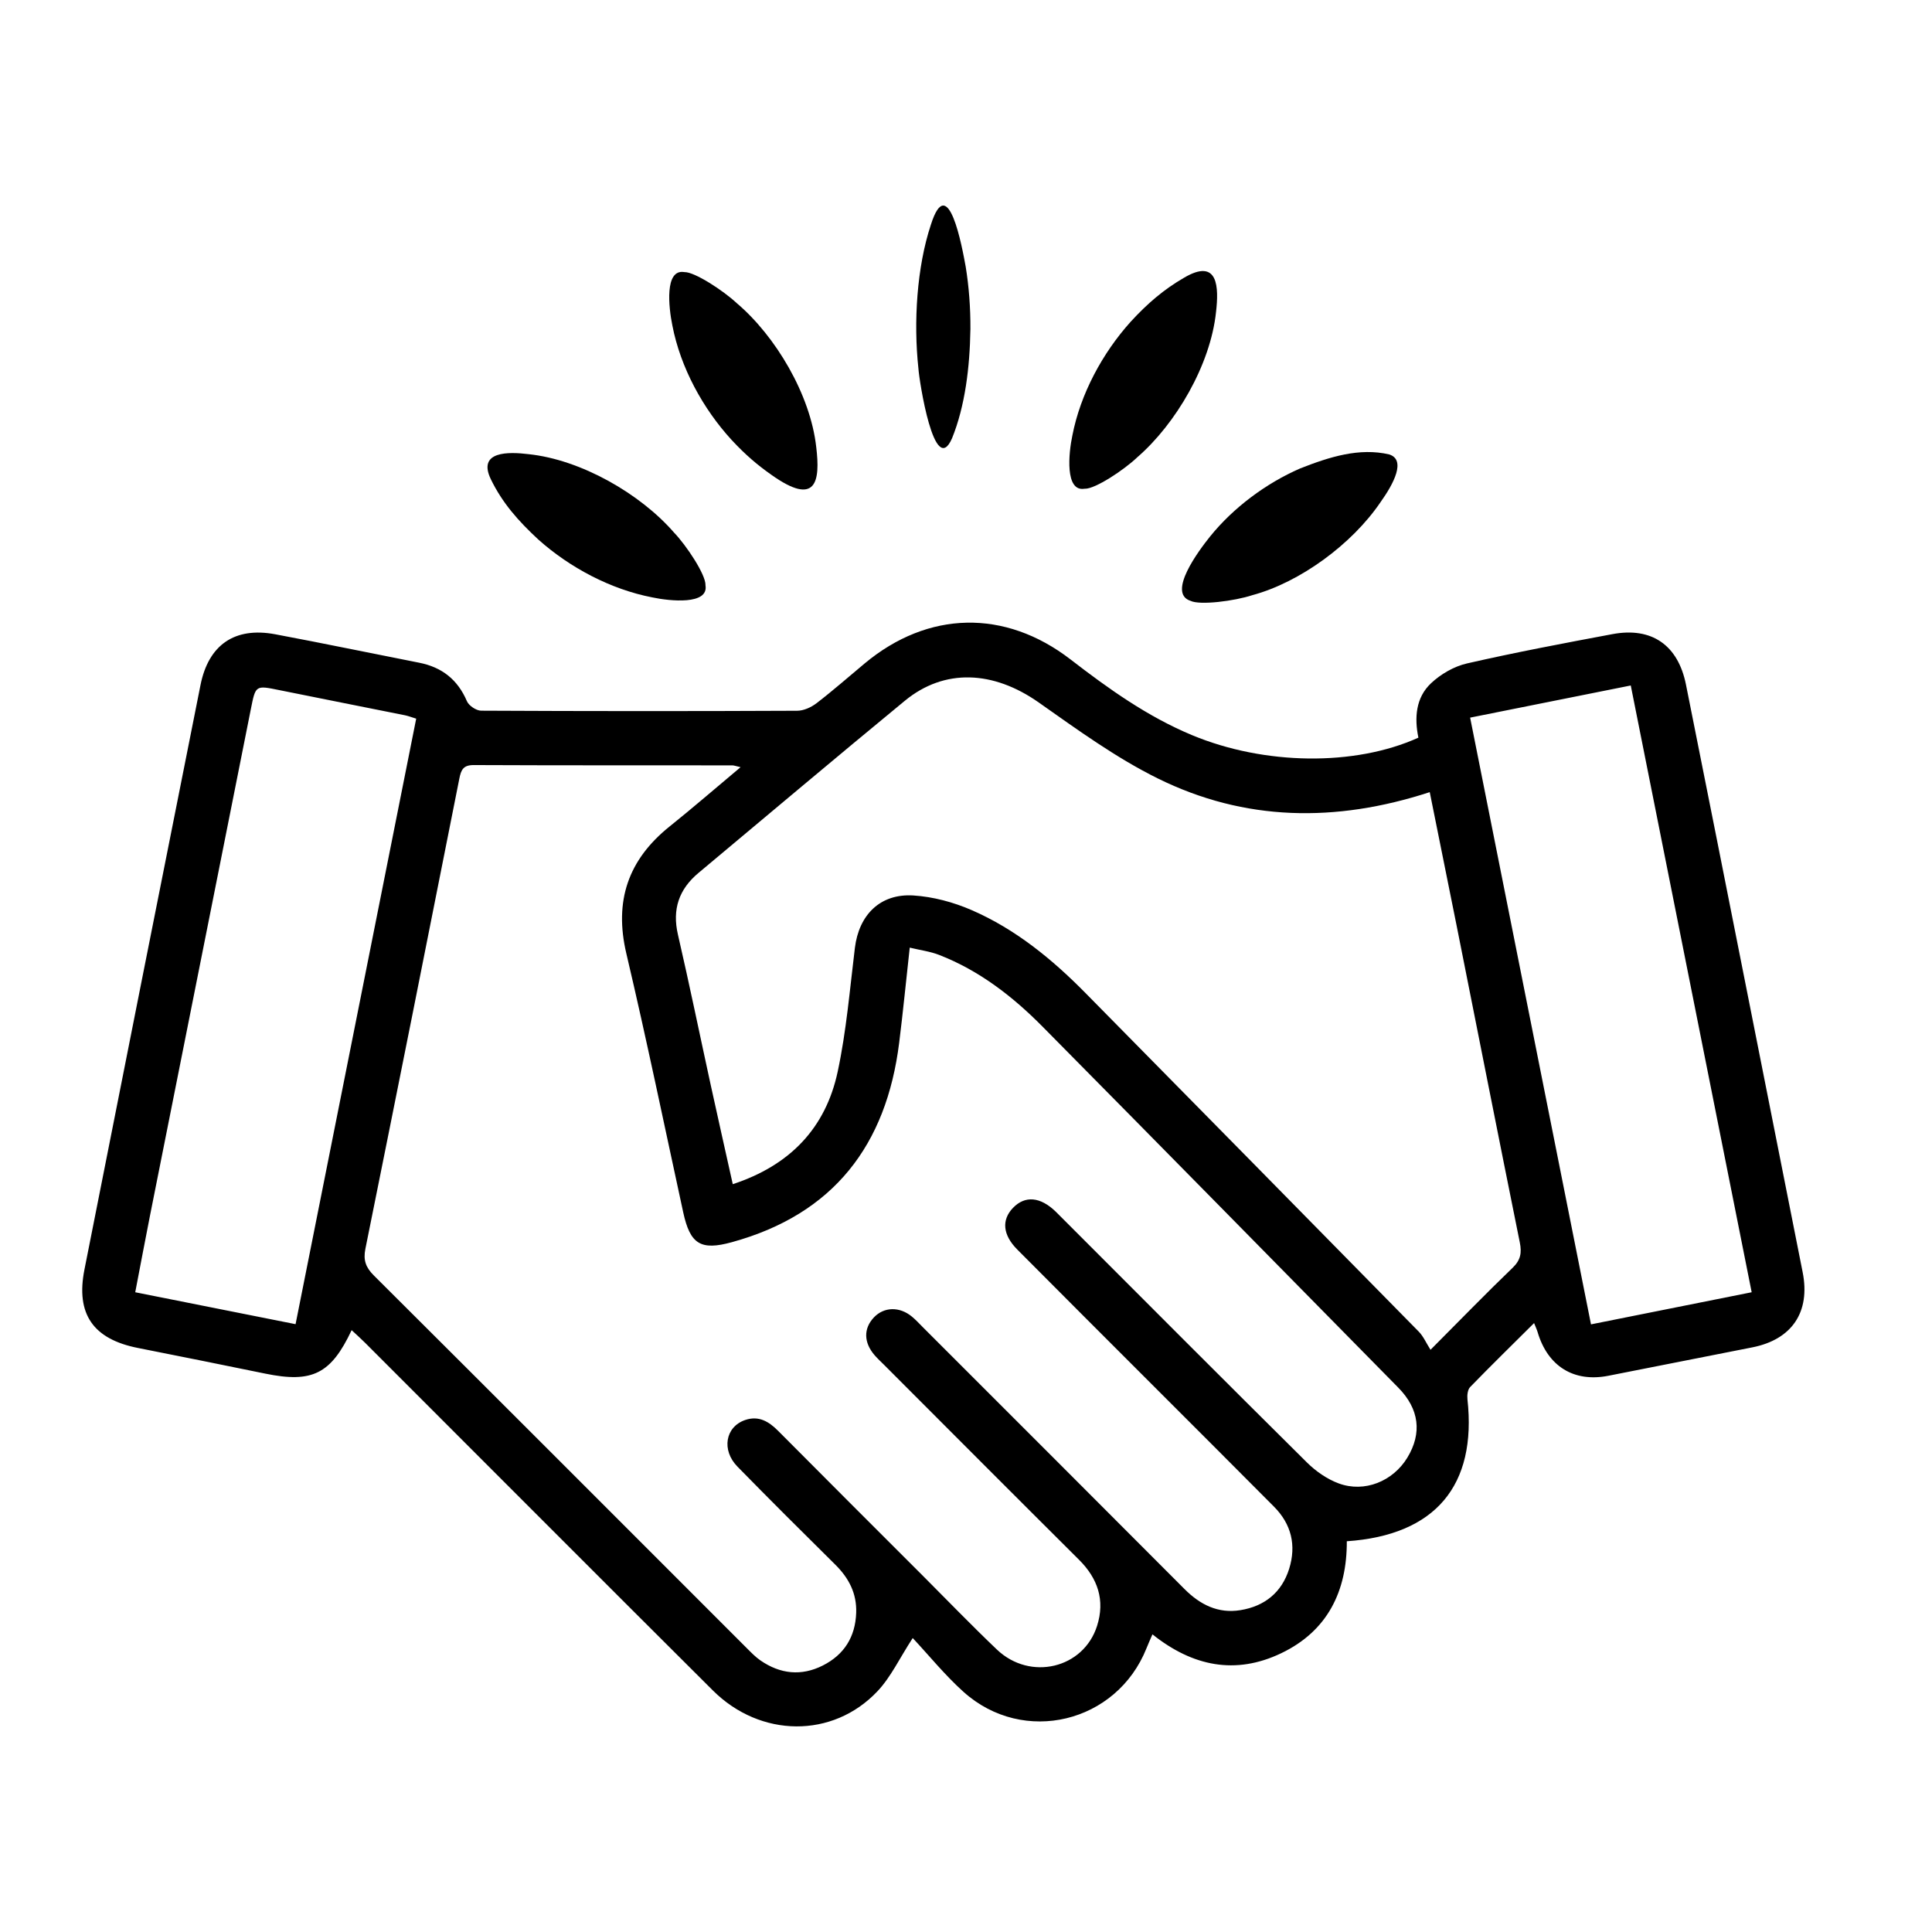 <?xml version="1.0" encoding="UTF-8"?>
<svg id="Layer_1" data-name="Layer 1" xmlns="http://www.w3.org/2000/svg" viewBox="0 0 512 512">
  <defs>
    <style>
      .cls-1 {
        fill: #000;
        stroke-width: 0px;
      }
    </style>
  </defs>
  <path class="cls-1" d="M93.19,352.5c-5.48,11.63-10.46,14.07-22.86,11.53-11.24-2.3-22.49-4.58-33.75-6.8-11.88-2.34-16.54-8.98-14.2-20.79,10.21-51.63,20.47-103.26,30.75-154.88,2.13-10.7,9.09-15.48,19.81-13.47,12.74,2.39,25.44,5.04,38.16,7.54,6.02,1.19,10.19,4.47,12.64,10.2.51,1.19,2.47,2.5,3.77,2.51,27.91.14,55.82.15,83.73.02,1.74,0,3.73-.91,5.15-2,4.38-3.36,8.53-7.02,12.77-10.55,16.76-13.96,37.15-14.47,54.57-1.03,10.07,7.77,20.34,15.11,32.17,20.04,19.11,7.96,43.1,8.32,59.99.67-1.08-5.24-.72-10.59,3.35-14.42,2.57-2.42,6.1-4.47,9.52-5.25,12.78-2.92,25.68-5.36,38.57-7.77,10.39-1.94,17.37,2.9,19.47,13.38,5.49,27.34,10.89,54.69,16.32,82.04,4.88,24.57,9.75,49.14,14.61,73.71,2.08,10.51-2.84,17.82-13.36,19.89-12.72,2.51-25.44,5.04-38.16,7.53-9.13,1.79-16.05-2.52-18.72-11.56-.2-.69-.52-1.34-.94-2.41-5.84,5.81-11.47,11.31-16.95,16.96-.66.68-.82,2.17-.71,3.23,2.52,22.86-8.5,36.03-31.97,37.63.05,13.21-5.09,23.79-17.38,29.67-12.12,5.81-23.49,3.49-34.13-5-.58,1.36-1.11,2.5-1.57,3.67-7.9,19.83-32.6,25.84-48.49,11.58-4.95-4.45-9.19-9.7-13.47-14.27-3.5,5.38-5.79,10.34-9.35,14.11-11.85,12.53-31,12.34-43.61-.22-30.78-30.66-61.45-61.43-92.17-92.14-1.13-1.13-2.33-2.19-3.57-3.35ZM196.21,203.3c-1.3-.3-1.72-.47-2.14-.47-22.84-.02-45.67.02-68.5-.08-2.79-.01-3.38,1.23-3.85,3.64-8.22,41.54-16.51,83.06-24.89,124.57-.6,2.98.09,4.9,2.22,7.03,33,32.87,65.9,65.83,98.84,98.77,1.16,1.16,2.32,2.37,3.66,3.29,5.22,3.59,10.81,4.2,16.5,1.33,5.66-2.86,8.63-7.58,8.85-13.99.17-5.13-1.95-9.18-5.52-12.72-8.7-8.61-17.38-17.24-25.94-25.99-4.31-4.4-3.21-10.57,2.04-12.36,3.59-1.23,6.27.39,8.76,2.9,12.73,12.82,25.52,25.57,38.29,38.34,6.54,6.55,12.97,13.22,19.67,19.6,8.82,8.39,22.96,5.02,26.54-6.3,2.14-6.75.22-12.54-4.81-17.53-17.25-17.16-34.42-34.4-51.62-51.61-.84-.84-1.73-1.65-2.51-2.55-2.93-3.37-2.99-7.11-.2-10.05,2.67-2.81,6.79-2.92,10.07-.2,1.03.85,1.94,1.85,2.89,2.8,23.12,23.12,46.25,46.22,69.32,69.37,4.15,4.17,8.92,6.58,14.84,5.62,6.4-1.04,10.95-4.67,12.92-10.96,1.94-6.22.59-11.84-4.03-16.48-11.25-11.33-22.57-22.61-33.86-33.91-11.39-11.4-22.81-22.79-34.17-34.23-3.86-3.89-4.19-7.84-1.13-11.03,3.2-3.32,7.24-2.96,11.34,1.01.75.73,1.48,1.48,2.22,2.22,21.42,21.43,42.81,42.91,64.33,64.23,2.36,2.34,5.34,4.42,8.43,5.56,6.85,2.53,14.38-.57,18.18-6.81,3.97-6.53,3.16-12.94-2.39-18.57-31.42-31.91-62.8-63.86-94.3-95.7-7.92-8-16.76-14.85-27.39-18.98-2.38-.93-4.99-1.25-7.78-1.93-.99,8.93-1.78,17.08-2.8,25.21-3.39,27.15-17.38,45.44-44.33,52.85-8.25,2.27-11.06.56-12.9-7.9-4.97-22.87-9.7-45.8-15.07-68.58-3.29-13.95.47-24.89,11.51-33.73,6.15-4.92,12.1-10.1,18.74-15.65ZM378.88,209.93c-24.94,8.13-49.05,7.73-72.04-3.63-11.13-5.5-21.36-12.96-31.57-20.14-12.01-8.45-24.98-9.1-35.49-.44-18.32,15.08-36.46,30.39-54.67,45.61-5.18,4.33-7.01,9.63-5.45,16.36,3.05,13.22,5.78,26.51,8.67,39.77,1.9,8.69,3.86,17.36,5.86,26.36,15.16-4.98,24.62-14.87,27.81-29.84,2.3-10.75,3.21-21.81,4.55-32.76,1.07-8.76,6.7-14.46,15.5-13.91,5.23.33,10.62,1.78,15.45,3.88,11.63,5.06,21.34,13.01,30.2,22.01,29.44,29.89,58.89,59.76,88.28,89.69,1.23,1.25,1.96,2.99,3.12,4.82,8.04-8.07,14.78-15.02,21.76-21.73,2.13-2.05,2.46-3.97,1.9-6.73-5.64-27.91-11.15-55.86-16.71-83.79-2.33-11.67-4.7-23.34-7.15-35.52ZM464.21,342.45c-10.75-53.97-21.37-107.24-32.04-160.79-14.57,2.91-28.38,5.68-42.57,8.52,10.72,53.81,21.33,107.1,32.03,160.79,14.39-2.88,28.21-5.64,42.58-8.51ZM110.29,190.45c-1.27-.39-2.09-.71-2.94-.89-11.11-2.23-22.22-4.42-33.32-6.67-6.33-1.29-6.29-1.33-7.56,5.07-8.9,44.75-17.83,89.49-26.73,134.24-1.32,6.65-2.56,13.32-3.9,20.26,14.4,2.87,28.22,5.62,42.49,8.46,10.68-53.64,21.28-106.82,31.97-160.48Z"/>
  <path class="cls-1" d="M257.16,87.43c-.15,9.82-1.39,20.17-4.86,28.72-4.69,10.76-8.71-15.32-8.91-18.49-1.33-12.3-.42-26.91,3.31-38.13,4.58-14.42,8.3,6.09,9.22,11.15.85,5.18,1.28,10.9,1.25,16.38v.38Z"/>
  <path class="cls-1" d="M186.96,155.12c.88,5.24-9.41,4.19-14.07,3.2-11.01-2.12-21.85-7.86-30.22-15.33-5.41-5.01-9.56-9.75-12.58-15.96-3.67-7.58,4.8-7.3,9.92-6.68,14.02,1.45,29.72,10.55,38.59,20.76,3.41,3.55,8.41,11.19,8.36,13.9v.11Z"/>
  <path class="cls-1" d="M315.41,159.2c-6.08-2.11,2.22-13.22,5.26-17.01,6.18-7.65,14.8-14.09,23.84-18.03,7.83-3.09,15.73-5.58,23.65-3.73,4.48,1.44,1.24,7.69-2.33,12.68-7.57,11.15-21.37,21.23-33.93,24.61-4.75,1.57-13.92,2.73-16.39,1.51l-.1-.04Z"/>
  <path class="cls-1" d="M287.4,129.52c-5.22.86-4.21-9.45-3.21-14.12,2.14-11.01,7.96-21.81,15.46-30.15,4.52-4.91,8.77-8.53,14.07-11.61,9.24-5.49,9.28,2.66,8.54,9.04-1.46,14.02-10.68,29.7-20.9,38.53-3.54,3.38-11.14,8.38-13.84,8.31h-.11Z"/>
  <path class="cls-1" d="M181.4,72.11c2.69-.06,10.29,4.9,13.85,8.23,10.25,8.69,19.51,24.18,21.06,38.13,1.1,9.11.05,15.82-11.83,7.4-3.79-2.66-6.94-5.35-10.53-9.21-7.68-8.35-13.62-19.28-15.77-30.42-.98-4.77-2.1-14.96,3.13-14.14h.11Z"/>
</svg>